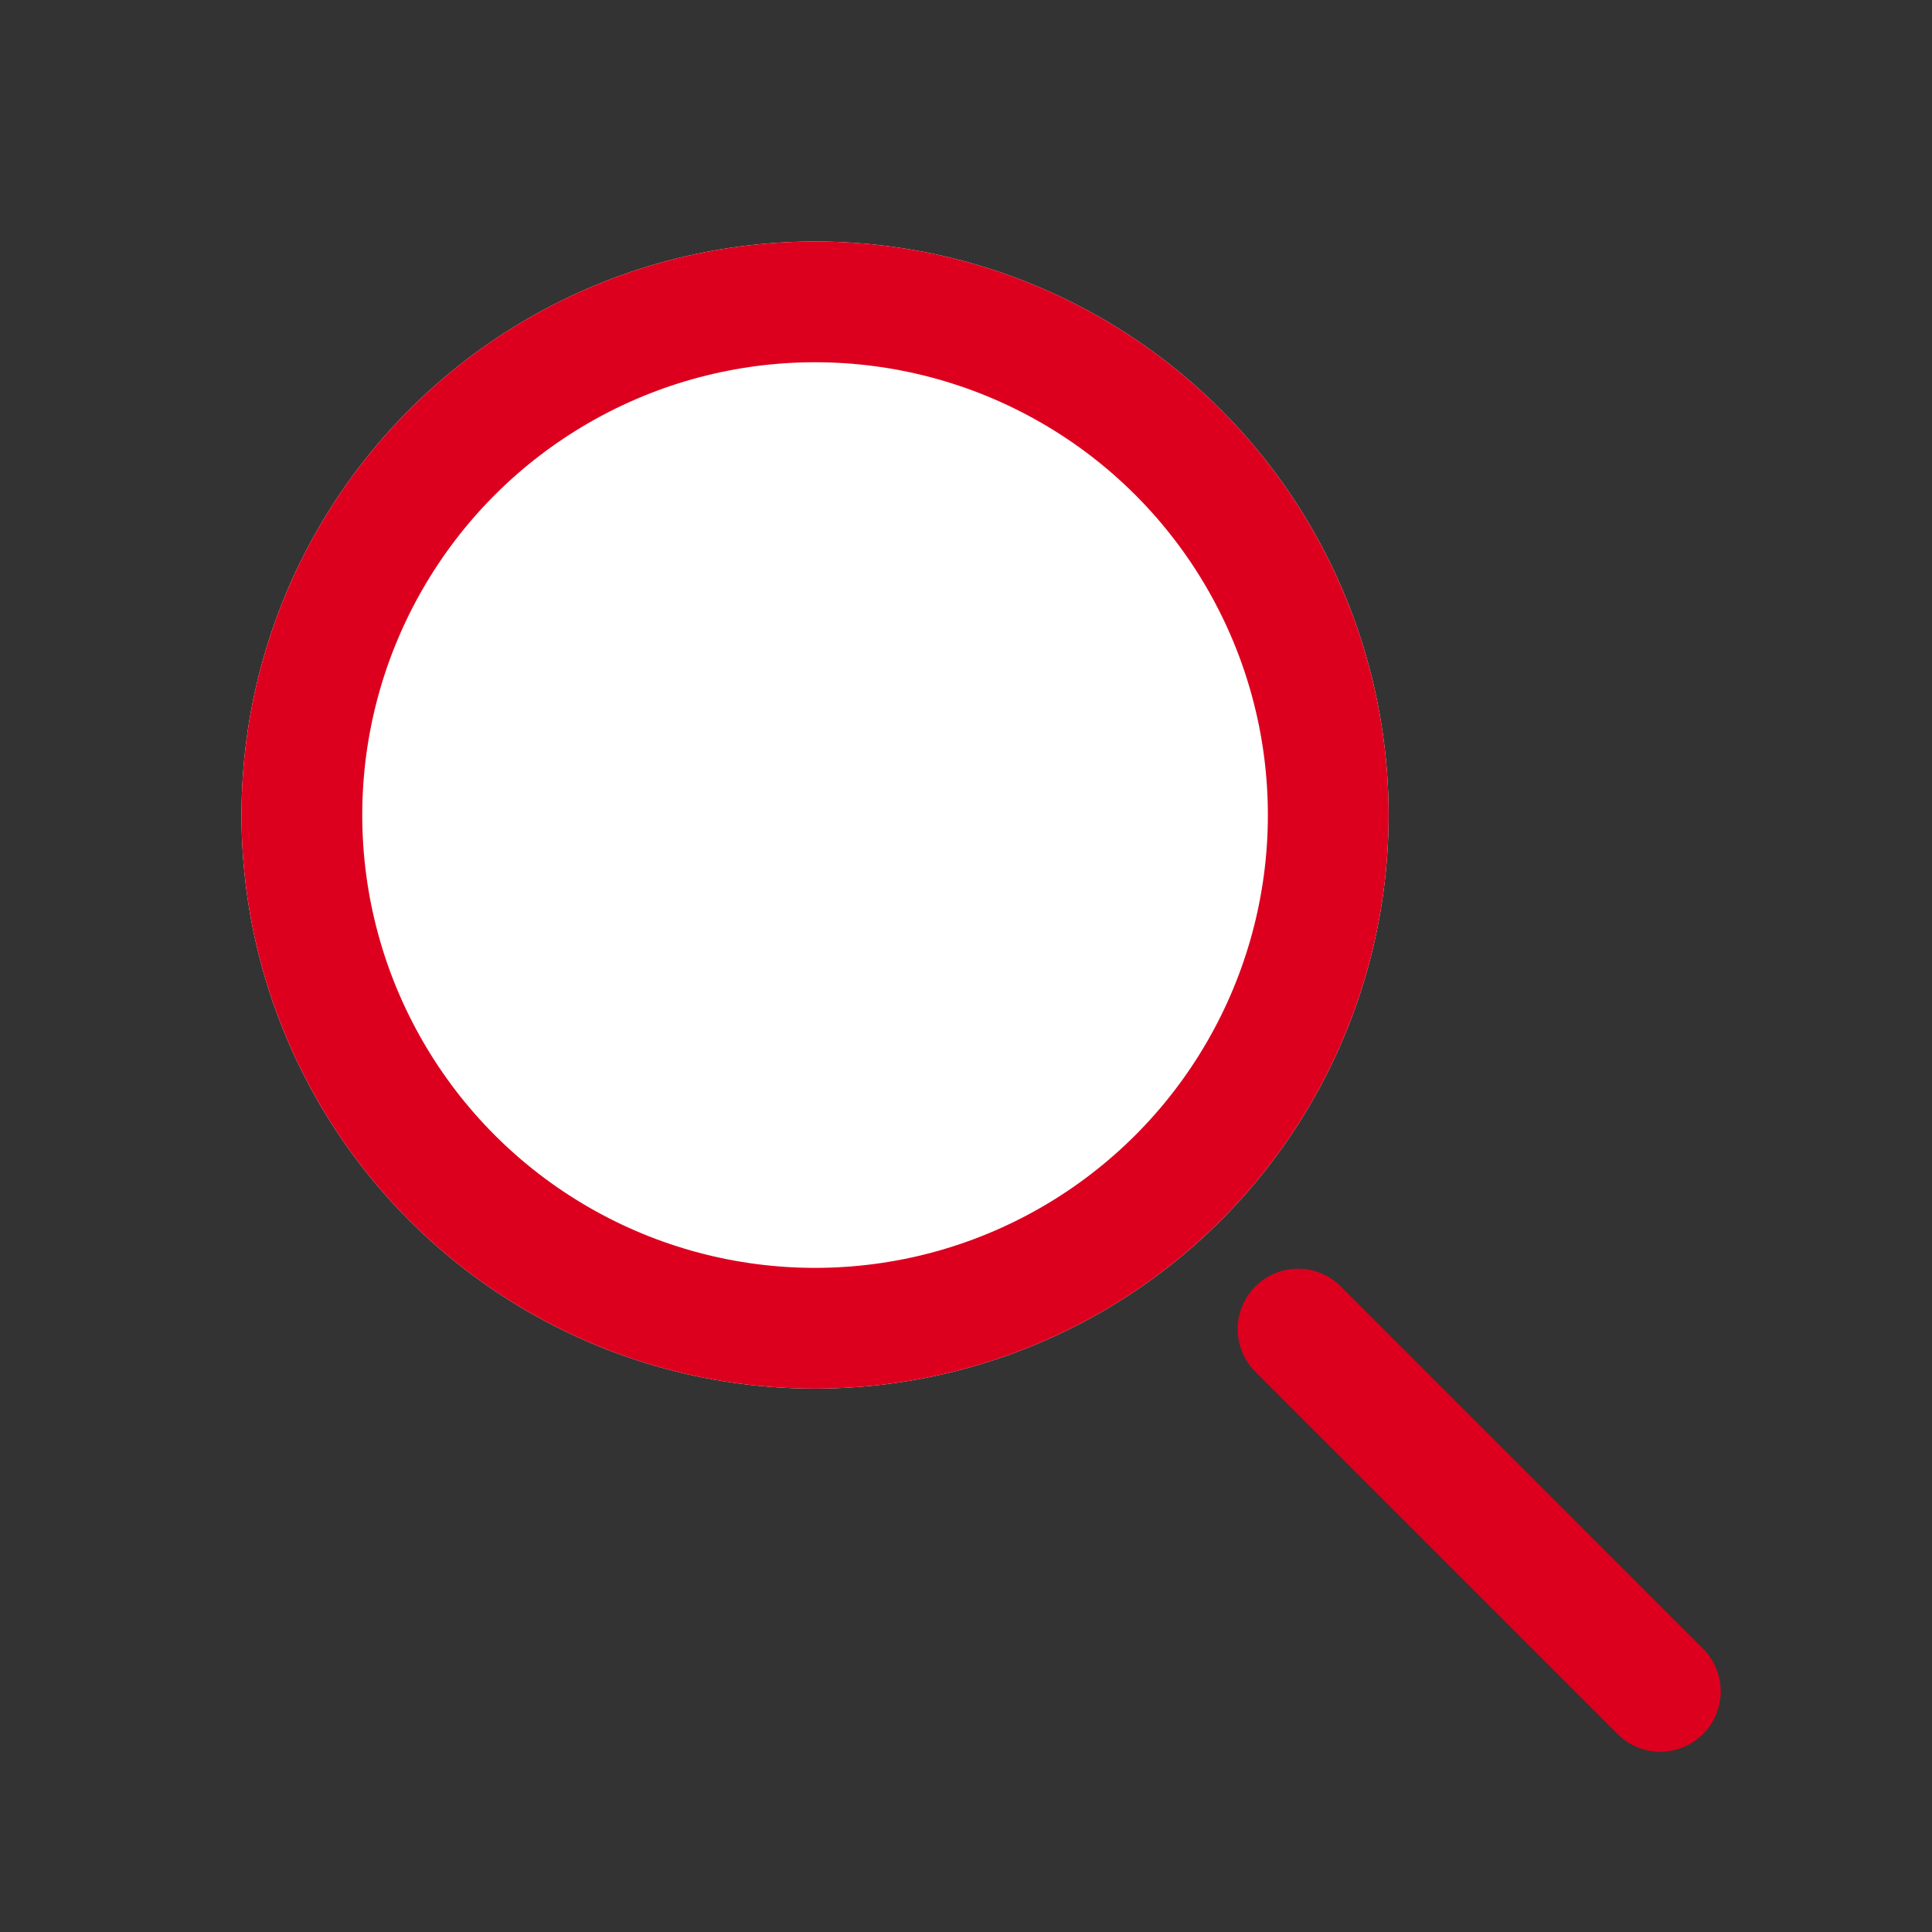 <svg xmlns="http://www.w3.org/2000/svg" width="32" height="32" viewBox="0 0 32 32"><rect x="0" y="0" width="32" height="32" fill="#333333" stroke="none"/><g transform="translate(-20 -84)"><rect width="32" height="32" transform="translate(20 84)" fill="none"/><g transform="translate(24 88)" fill="#fff" stroke="#dd001e" stroke-width="2"><circle cx="9.5" cy="9.5" r="9.5" stroke="none"/><circle cx="9.5" cy="9.5" r="8.5" fill="none"/></g><line x2="6" y2="6" transform="translate(41.5 106.014)" fill="none" stroke="#dd001e" stroke-linecap="round" stroke-width="2"/></g></svg>